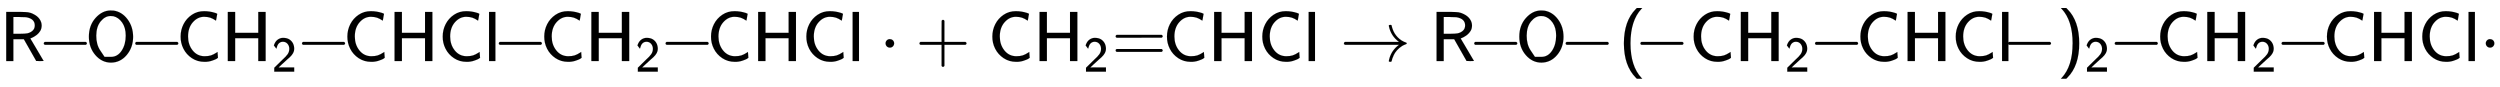 <svg xmlns:xlink="http://www.w3.org/1999/xlink" width="82.103ex" height="2.843ex" style="vertical-align: -0.838ex;" viewBox="0 -863.1 35349.9 1223.9" role="img" focusable="false" xmlns="http://www.w3.org/2000/svg" aria-labelledby="MathJax-SVG-1-Title">
<title id="MathJax-SVG-1-Title">{\displaystyle {\mathsf {R\!\!-\!\!O\!\!-\!\!CH_{2}\!\!-\!\!CHCl\!\!-\!\!CH_{2}\!\!-\!\!CHCl\cdot +\ CH_{2}\!\!=\!\!CHCl\rightarrow R\!\!-\!\!O\!\!-\!(\!-CH_{2}\!\!-\!\!CHCl\!-)_{2}\!\!-\!\!CH_{2}\!\!-\!\!CHCl\cdot }}}</title>
<defs aria-hidden="true">
<path stroke-width="1" id="E1-MJSS-52" d="M88 0V694H227H259H302Q365 694 399 689T474 663Q528 637 558 595T589 504Q589 482 584 462T569 426T547 396T522 372T495 353T470 338T449 328T434 322L429 320L440 300Q452 280 477 238T523 160L617 1L565 0Q513 0 512 1Q512 2 424 156L337 309H189V0H88ZM492 504Q492 600 367 620Q354 622 271 623H189V385H271Q363 386 388 392Q432 402 462 430T492 504Z"></path>
<path stroke-width="1" id="E1-MJMAIN-2212" d="M84 237T84 250T98 270H679Q694 262 694 250T679 230H98Q84 237 84 250Z"></path>
<path stroke-width="1" id="E1-MJSS-4F" d="M55 345Q55 504 149 609T361 715Q386 715 406 713Q521 696 600 592T680 344Q680 193 590 86T368 -22Q239 -22 147 84T55 345ZM276 59T368 59T518 146T576 360Q576 473 525 545T401 634Q371 637 362 637Q284 637 222 562T159 360T217 147Z"></path>
<path stroke-width="1" id="E1-MJSS-43" d="M59 347Q59 440 100 521T218 654T392 705Q473 705 550 680Q577 670 577 667Q576 666 572 642T564 595T559 571Q515 601 479 613T392 626Q300 626 232 549T164 347Q164 231 229 150T397 68Q453 68 489 80T568 120L581 129L582 110Q584 91 585 71T587 46Q580 40 566 31T502 5T396 -11Q296 -11 218 41T99 174T59 347Z"></path>
<path stroke-width="1" id="E1-MJSS-48" d="M86 0V694H190V399H517V694H621V0H517V323H190V0H86Z"></path>
<path stroke-width="1" id="E1-MJSS-32" d="M222 599Q190 599 166 585T128 550T108 509T97 474T93 459L67 492L42 526L47 539Q72 608 120 642T225 677Q304 677 355 644Q449 579 449 454Q449 373 361 290Q351 280 315 250T199 144Q156 103 137 85L293 86H449V0H50V79L216 242Q284 302 317 349T351 456Q351 517 315 558T222 599Z"></path>
<path stroke-width="1" id="E1-MJSS-6C" d="M74 0V694H164V0H74Z"></path>
<path stroke-width="1" id="E1-MJMAIN-22C5" d="M78 250Q78 274 95 292T138 310Q162 310 180 294T199 251Q199 226 182 208T139 190T96 207T78 250Z"></path>
<path stroke-width="1" id="E1-MJSS-2B" d="M56 237T56 250T70 270H369V420L370 570Q380 583 389 583Q402 583 409 568V270H707Q722 262 722 250T707 230H409V-68Q401 -82 391 -82H389H387Q375 -82 369 -68V230H70Q56 237 56 250Z"></path>
<path stroke-width="1" id="E1-MJSS-3D" d="M56 350Q56 363 70 370H707Q722 362 722 350Q722 339 708 331L390 330H72Q56 335 56 350ZM56 150Q56 165 72 170H708Q722 160 722 150Q722 138 707 130H70Q56 137 56 150Z"></path>
<path stroke-width="1" id="E1-MJMAIN-2192" d="M56 237T56 250T70 270H835Q719 357 692 493Q692 494 692 496T691 499Q691 511 708 511H711Q720 511 723 510T729 506T732 497T735 481T743 456Q765 389 816 336T935 261Q944 258 944 250Q944 244 939 241T915 231T877 212Q836 186 806 152T761 85T740 35T732 4Q730 -6 727 -8T711 -11Q691 -11 691 0Q691 7 696 25Q728 151 835 230H70Q56 237 56 250Z"></path>
<path stroke-width="1" id="E1-MJSS-28" d="M74 250Q74 564 240 733L257 750H333L323 739Q167 573 167 250T323 -239L333 -250H257L240 -233Q74 -63 74 250Z"></path>
<path stroke-width="1" id="E1-MJSS-29" d="M221 -73T221 250T65 739L55 750H131L148 733Q314 567 314 250T148 -233L131 -250H55L65 -239Q221 -73 221 250Z"></path>
</defs>
<g stroke="currentColor" fill="currentColor" stroke-width="0" transform="matrix(1 0 0 -1 0 0)" aria-hidden="true">
 <use xlink:href="#E1-MJSS-52" x="0" y="0"></use>
 <use xlink:href="#E1-MJMAIN-2212" x="535" y="0"></use>
 <use xlink:href="#E1-MJSS-4F" x="1202" y="0"></use>
 <use xlink:href="#E1-MJMAIN-2212" x="1828" y="0"></use>
 <use xlink:href="#E1-MJSS-43" x="2495" y="0"></use>
<g transform="translate(3135,0)">
 <use xlink:href="#E1-MJSS-48" x="0" y="0"></use>
 <use transform="scale(0.707)" xlink:href="#E1-MJSS-32" x="1001" y="-213"></use>
</g>
 <use xlink:href="#E1-MJMAIN-2212" x="4186" y="0"></use>
 <use xlink:href="#E1-MJSS-43" x="4853" y="0"></use>
 <use xlink:href="#E1-MJSS-48" x="5493" y="0"></use>
 <use xlink:href="#E1-MJSS-43" x="6201" y="0"></use>
 <use xlink:href="#E1-MJSS-6C" x="6841" y="0"></use>
 <use xlink:href="#E1-MJMAIN-2212" x="6969" y="0"></use>
 <use xlink:href="#E1-MJSS-43" x="7637" y="0"></use>
<g transform="translate(8276,0)">
 <use xlink:href="#E1-MJSS-48" x="0" y="0"></use>
 <use transform="scale(0.707)" xlink:href="#E1-MJSS-32" x="1001" y="-213"></use>
</g>
 <use xlink:href="#E1-MJMAIN-2212" x="9327" y="0"></use>
 <use xlink:href="#E1-MJSS-43" x="9995" y="0"></use>
 <use xlink:href="#E1-MJSS-48" x="10634" y="0"></use>
 <use xlink:href="#E1-MJSS-43" x="11343" y="0"></use>
 <use xlink:href="#E1-MJSS-6C" x="11982" y="0"></use>
 <use xlink:href="#E1-MJMAIN-22C5" x="12444" y="0"></use>
 <use xlink:href="#E1-MJSS-2B" x="12945" y="0"></use>
 <use xlink:href="#E1-MJSS-43" x="13973" y="0"></use>
<g transform="translate(14613,0)">
 <use xlink:href="#E1-MJSS-48" x="0" y="0"></use>
 <use transform="scale(0.707)" xlink:href="#E1-MJSS-32" x="1001" y="-213"></use>
</g>
 <use xlink:href="#E1-MJSS-3D" x="15719" y="0"></use>
 <use xlink:href="#E1-MJSS-43" x="16442" y="0"></use>
 <use xlink:href="#E1-MJSS-48" x="17082" y="0"></use>
 <use xlink:href="#E1-MJSS-43" x="17790" y="0"></use>
 <use xlink:href="#E1-MJSS-6C" x="18430" y="0"></use>
 <use xlink:href="#E1-MJMAIN-2192" x="18947" y="0"></use>
 <use xlink:href="#E1-MJSS-52" x="20225" y="0"></use>
 <use xlink:href="#E1-MJMAIN-2212" x="20761" y="0"></use>
 <use xlink:href="#E1-MJSS-4F" x="21428" y="0"></use>
 <use xlink:href="#E1-MJMAIN-2212" x="22054" y="0"></use>
 <use xlink:href="#E1-MJSS-28" x="22888" y="0"></use>
 <use xlink:href="#E1-MJMAIN-2212" x="23111" y="0"></use>
 <use xlink:href="#E1-MJSS-43" x="23889" y="0"></use>
<g transform="translate(24529,0)">
 <use xlink:href="#E1-MJSS-48" x="0" y="0"></use>
 <use transform="scale(0.707)" xlink:href="#E1-MJSS-32" x="1001" y="-213"></use>
</g>
 <use xlink:href="#E1-MJMAIN-2212" x="25580" y="0"></use>
 <use xlink:href="#E1-MJSS-43" x="26247" y="0"></use>
 <use xlink:href="#E1-MJSS-48" x="26887" y="0"></use>
 <use xlink:href="#E1-MJSS-43" x="27595" y="0"></use>
 <use xlink:href="#E1-MJSS-6C" x="28235" y="0"></use>
 <use xlink:href="#E1-MJMAIN-2212" x="28308" y="0"></use>
<g transform="translate(29086,0)">
 <use xlink:href="#E1-MJSS-29" x="0" y="0"></use>
 <use transform="scale(0.707)" xlink:href="#E1-MJSS-32" x="550" y="-213"></use>
</g>
 <use xlink:href="#E1-MJMAIN-2212" x="29818" y="0"></use>
 <use xlink:href="#E1-MJSS-43" x="30486" y="0"></use>
<g transform="translate(31125,0)">
 <use xlink:href="#E1-MJSS-48" x="0" y="0"></use>
 <use transform="scale(0.707)" xlink:href="#E1-MJSS-32" x="1001" y="-213"></use>
</g>
 <use xlink:href="#E1-MJMAIN-2212" x="32177" y="0"></use>
 <use xlink:href="#E1-MJSS-43" x="32844" y="0"></use>
 <use xlink:href="#E1-MJSS-48" x="33483" y="0"></use>
 <use xlink:href="#E1-MJSS-43" x="34192" y="0"></use>
 <use xlink:href="#E1-MJSS-6C" x="34831" y="0"></use>
 <use xlink:href="#E1-MJMAIN-22C5" x="35071" y="0"></use>
</g>
</svg>
